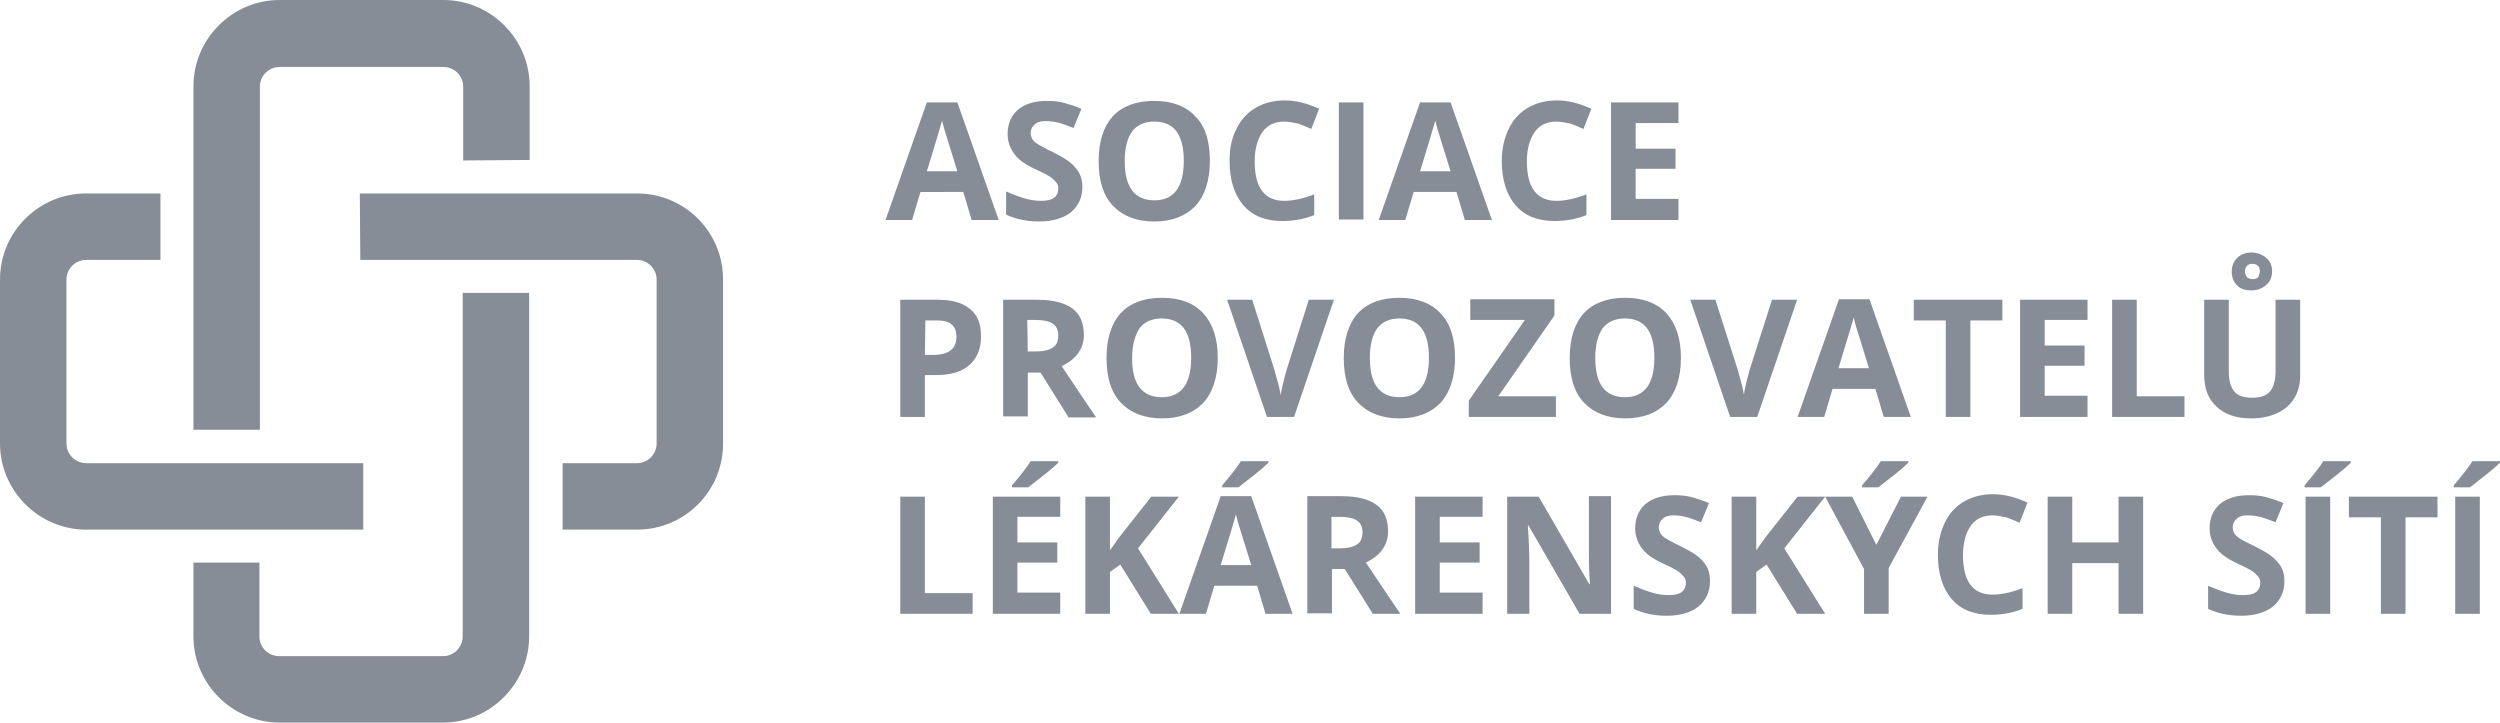 <svg version="1.1" id="Vrstva_1" xmlns="http://www.w3.org/2000/svg" x="0" y="0" viewBox="0 0 507.9 146.9" xml:space="preserve"><style>.st0{fill:#878d96}</style><path class="st0" d="M107.6 32.5v-15C107.6 7.9 99.7 0 90.1 0H56.8c-9.6 0-17.5 7.9-17.5 17.5v69.8h13.5V17.6c0-2.2 1.8-4 4-4h33.3c2.2 0 4 1.8 4 4v15l13.5-.1z"/><path class="st0" d="M94.1 39.3h-21l.1 13.5h56.2c2.2 0 4 1.8 4 4v33.3c0 2.2-1.8 4-4 4h-15.1v13.5h15.1c9.7 0 17.5-7.8 17.5-17.5V56.8c0-9.7-7.8-17.5-17.5-17.5H94.1z"/><path class="st0" d="M52.7 114.3v15c0 2.2 1.8 4 4 4H90c2.2 0 4-1.8 4-4V59.5h13.5v69.8c0 9.6-7.9 17.5-17.5 17.5H56.8c-9.6 0-17.5-7.9-17.5-17.5v-15h13.4z"/><path class="st0" d="M39.3 107.6H17.5C7.9 107.6 0 99.7 0 90.1V56.8c0-9.7 7.9-17.5 17.5-17.5h15.1v13.5H17.5c-2.2 0-4 1.8-4 4v33.3c0 2.2 1.8 4 4 4h56.3v13.5H39.3zm158.1-62.9l-1.7-5.7H187l-1.7 5.7h-5.4l8.4-23.9h6.2l8.4 23.9h-5.5zm-2.9-9.9c-1.6-5.1-2.5-8-2.7-8.7s-.3-1.2-.4-1.6c-.4 1.4-1.4 4.8-3.1 10.3h6.2zm25.4 3.2c0 2.1-.8 3.8-2.3 5.1-1.5 1.2-3.7 1.9-6.5 1.9-2.5 0-4.8-.5-6.7-1.4v-4.7c1.6.7 3 1.2 4.1 1.5s2.1.4 3.1.4c1.1 0 2-.2 2.5-.6.6-.4.9-1.1.9-1.9 0-.5-.1-.9-.4-1.2-.3-.4-.6-.7-1.1-1.1-.5-.3-1.5-.9-3.1-1.6-1.5-.7-2.5-1.3-3.3-2-.7-.6-1.3-1.4-1.7-2.2-.4-.8-.7-1.8-.7-2.9 0-2.1.7-3.8 2.1-5 1.4-1.2 3.4-1.8 5.9-1.8 1.2 0 2.4.1 3.5.4s2.3.7 3.5 1.2l-1.6 3.9c-1.3-.5-2.3-.9-3.2-1.1-.8-.2-1.6-.3-2.5-.3-1 0-1.7.2-2.2.7-.5.4-.8 1-.8 1.7 0 .4.1.8.3 1.2.2.3.5.7 1 1s1.5.9 3.2 1.7c2.2 1.1 3.8 2.1 4.6 3.2 1 1.1 1.4 2.4 1.4 3.9zm25.9-5.3c0 3.9-1 7-2.9 9.1-2 2.1-4.8 3.2-8.4 3.2-3.6 0-6.4-1.1-8.4-3.2s-2.9-5.2-2.9-9.1c0-4 1-7 2.9-9.1 2-2.1 4.8-3.1 8.4-3.1 3.7 0 6.5 1.1 8.4 3.2 2 2 2.9 5.1 2.9 9zm-17.3 0c0 2.7.5 4.7 1.5 6s2.5 2 4.5 2c4 0 6-2.7 6-8 0-5.4-2-8-6-8-2 0-3.5.7-4.5 2-1 1.4-1.5 3.4-1.5 6zm32.4-8c-1.9 0-3.4.7-4.4 2.1s-1.6 3.4-1.6 6c0 5.3 2 8 6 8 1.7 0 3.7-.4 6.1-1.3v4.2c-2 .8-4.1 1.2-6.5 1.2-3.5 0-6.1-1.1-7.9-3.2-1.8-2.1-2.8-5.1-2.8-9 0-2.5.4-4.6 1.4-6.5.9-1.9 2.2-3.3 3.9-4.3s3.7-1.5 5.9-1.5c2.3 0 4.6.6 7 1.7l-1.6 4.1c-.9-.4-1.8-.8-2.7-1.1-1.1-.2-1.9-.4-2.8-.4zm11.1 20V20.8h5v23.8h-5v.1zm25.6 0l-1.7-5.7h-8.7l-1.7 5.7h-5.4l8.4-23.9h6.2l8.4 23.9h-5.5zm-2.9-9.9c-1.6-5.1-2.5-8-2.7-8.7s-.3-1.2-.4-1.6c-.4 1.4-1.4 4.8-3.1 10.3h6.2zm21.5-10.1c-1.9 0-3.4.7-4.4 2.1s-1.6 3.4-1.6 6c0 5.3 2 8 6 8 1.7 0 3.7-.4 6.1-1.3v4.2c-2 .8-4.1 1.2-6.5 1.2-3.5 0-6.1-1.1-7.9-3.2-1.8-2.1-2.8-5.1-2.8-9 0-2.5.5-4.6 1.4-6.5s2.2-3.3 3.9-4.3c1.7-1 3.7-1.5 5.9-1.5 2.3 0 4.6.6 7 1.7l-1.6 4.1c-.9-.4-1.8-.8-2.7-1.1-1.1-.2-1.9-.4-2.8-.4zm24.8 20h-13.7V20.8H341V25h-8.7v5.2h8.1v4.1h-8.1v6.1h8.7v4.3zM199.3 68.3c0 2.6-.8 4.5-2.4 5.9-1.6 1.4-3.9 2-6.8 2h-2.2v8.5h-5V60.9h7.6c2.9 0 5.1.6 6.6 1.9 1.5 1.2 2.2 3 2.2 5.5zm-11.4 3.8h1.7c1.6 0 2.7-.3 3.5-.9s1.2-1.5 1.2-2.7-.3-2.1-1-2.6c-.6-.6-1.7-.8-3-.8H188l-.1 7zm20.9 3.4v9.1h-5V60.9h6.9c3.2 0 5.6.6 7.2 1.8 1.6 1.2 2.3 3 2.3 5.4 0 1.4-.4 2.6-1.2 3.7s-1.9 1.9-3.3 2.6c3.6 5.4 5.9 8.8 7 10.4h-5.6l-5.7-9.1h-2.6v-.2zm0-4.1h1.6c1.6 0 2.8-.3 3.5-.8.8-.5 1.1-1.4 1.1-2.5s-.4-1.9-1.2-2.4-2-.7-3.6-.7h-1.5l.1 6.4zm38.6 1.3c0 3.9-1 7-2.9 9.1-2 2.1-4.8 3.2-8.4 3.2-3.6 0-6.4-1.1-8.4-3.2s-2.9-5.2-2.9-9.1 1-7 2.9-9.1c2-2.1 4.8-3.1 8.4-3.1 3.7 0 6.5 1.1 8.4 3.2s2.9 5.1 2.9 9zm-17.4 0c0 2.7.5 4.7 1.5 6s2.5 2 4.5 2c4 0 6-2.7 6-8 0-5.4-2-8-6-8-2 0-3.5.7-4.5 2-.9 1.4-1.5 3.4-1.5 6zm35.9-11.8h5.1l-8.1 23.8h-5.5l-8.1-23.8h5.1l4.5 14.2c.2.8.5 1.8.8 2.9s.4 1.9.5 2.3c.1-1 .5-2.7 1.2-5.2l4.5-14.2zm29.7 11.8c0 3.9-1 7-2.9 9.1-2 2.1-4.8 3.2-8.4 3.2s-6.4-1.1-8.4-3.2-2.9-5.2-2.9-9.1 1-7 2.9-9.1c2-2.1 4.8-3.1 8.4-3.1s6.5 1.1 8.4 3.2c2 2.1 2.9 5.1 2.9 9zm-17.3 0c0 2.7.5 4.7 1.5 6s2.5 2 4.5 2c4 0 6-2.7 6-8 0-5.4-2-8-6-8-2 0-3.5.7-4.5 2-1 1.4-1.5 3.4-1.5 6zm37.8 12h-17.7v-3.3L309.8 65h-11.1v-4.2h17.1v3.3l-11.4 16.4h11.7v4.2zm25.4-12c0 3.9-1 7-2.9 9.1-2 2.1-4.8 3.2-8.4 3.2s-6.4-1.1-8.4-3.2-2.9-5.2-2.9-9.1 1-7 2.9-9.1c2-2.1 4.8-3.1 8.4-3.1s6.5 1.1 8.4 3.2 2.9 5.1 2.9 9zm-17.4 0c0 2.7.5 4.7 1.5 6s2.5 2 4.5 2c4 0 6-2.7 6-8 0-5.4-2-8-6-8-2 0-3.5.7-4.5 2-1 1.4-1.5 3.4-1.5 6zM360 60.9h5.1L357 84.7h-5.5l-8.1-23.8h5.1L353 75c.2.8.5 1.8.8 2.9s.4 1.9.5 2.3c.1-1 .5-2.7 1.2-5.2l4.5-14.1zm22.7 23.8L381 79h-8.7l-1.7 5.7h-5.4l8.4-23.9h6.2l8.4 23.9h-5.5zm-3-9.9c-1.6-5.1-2.5-8-2.7-8.7s-.3-1.2-.4-1.6c-.4 1.4-1.4 4.8-3.1 10.3h6.2zm20.6 9.9h-5V65.1h-6.5v-4.2h18v4.2h-6.5v19.6zm23.8 0h-13.7V60.9h13.7V65h-8.7v5.2h8.1v4.1h-8.1v6.1h8.7v4.3zm5 0V60.9h5v19.6h9.7v4.2h-14.7zm38.2-23.8v15.4c0 1.8-.4 3.3-1.2 4.6-.8 1.3-1.9 2.3-3.4 3s-3.2 1.1-5.3 1.1c-3.1 0-5.4-.8-7.1-2.4s-2.5-3.7-2.5-6.4V60.9h5v14.6c0 1.8.4 3.2 1.1 4 .7.9 2 1.3 3.7 1.3s2.8-.4 3.6-1.3c.7-.9 1.1-2.2 1.1-4.1V60.9h5zm-5.7-5.8c0 1.2-.4 2.1-1.2 2.8-.8.7-1.8 1.1-3 1.1s-2.2-.3-2.9-1c-.7-.7-1.1-1.6-1.1-2.8s.4-2.1 1.1-2.8 1.7-1.1 2.9-1.1 2.2.4 3 1.1c.8.6 1.2 1.6 1.2 2.7zm-2.5 0c0-.5-.1-.9-.4-1.1-.3-.3-.7-.4-1.1-.4-.5 0-.8.1-1.1.4-.3.3-.4.7-.4 1.1s.1.9.4 1.2.7.4 1.2.4.8-.1 1.1-.4c.1-.3.3-.7.3-1.2zm-276.2 69.6v-23.8h5v19.6h9.7v4.2h-14.7zm32.5 0h-13.7v-23.8h13.7v4.1h-8.7v5.2h8.1v4.1h-8.1v6.1h8.7v4.3zM205.6 99v-.4c1.9-2.2 3.1-3.8 3.8-4.9h5.6v.3c-.6.6-1.5 1.4-2.9 2.5s-2.4 1.9-3.2 2.5h-3.3zm33.9 25.7h-5.7l-6.2-10-2.1 1.5v8.5h-5v-23.8h5v10.9l2-2.8 6.4-8.1h5.6l-8.3 10.5 8.3 13.3zm17.6 0l-1.7-5.7h-8.7l-1.7 5.7h-5.4l8.4-23.9h6.2l8.4 23.9h-5.5zm-2.9-9.9c-1.6-5.1-2.5-8-2.7-8.7s-.3-1.2-.4-1.6c-.4 1.4-1.4 4.8-3.1 10.3h6.2zM248.3 99v-.4c1.9-2.2 3.1-3.8 3.8-4.9h5.6v.3c-.6.6-1.5 1.4-2.9 2.5s-2.4 1.9-3.2 2.5h-3.3zm22.3 16.5v9.1h-5v-23.8h6.9c3.2 0 5.6.6 7.2 1.8 1.6 1.2 2.3 3 2.3 5.4 0 1.4-.4 2.6-1.2 3.7-.8 1.1-1.9 1.9-3.3 2.6 3.6 5.4 5.9 8.8 7 10.4h-5.6l-5.7-9.1h-2.6v-.1zm0-4.1h1.6c1.6 0 2.8-.3 3.5-.8.8-.5 1.1-1.4 1.1-2.5s-.4-1.9-1.2-2.4c-.8-.5-2-.7-3.6-.7h-1.5v6.4h.1zm30.6 13.3h-13.7v-23.8h13.7v4.1h-8.7v5.2h8.1v4.1h-8.1v6.1h8.7v4.3zm26.1 0h-6.4l-10.4-18h-.1c.2 3.2.3 5.4.3 6.8v11.2h-4.5v-23.8h6.4l10.3 17.8h.1c-.2-3.1-.2-5.3-.2-6.6v-11.3h4.5v23.9zm20.1-6.6c0 2.1-.8 3.8-2.3 5.1-1.5 1.2-3.7 1.9-6.5 1.9-2.5 0-4.8-.5-6.7-1.4V119c1.6.7 3 1.2 4.1 1.5s2.1.4 3.1.4c1.1 0 2-.2 2.5-.6.6-.4.9-1.1.9-1.9 0-.5-.1-.9-.4-1.2-.3-.4-.6-.7-1.1-1.1-.5-.3-1.5-.9-3.1-1.6-1.5-.7-2.5-1.3-3.3-2-.7-.6-1.3-1.4-1.7-2.2-.4-.8-.7-1.8-.7-2.9 0-2.1.7-3.8 2.1-5s3.4-1.8 5.9-1.8c1.2 0 2.4.1 3.5.4s2.3.7 3.5 1.2l-1.6 3.9c-1.3-.5-2.3-.9-3.2-1.1-.8-.2-1.6-.3-2.4-.3-1 0-1.7.2-2.2.7-.5.4-.8 1-.8 1.7 0 .4.1.8.3 1.2.2.3.5.7 1 1s1.5.9 3.2 1.7c2.2 1.1 3.8 2.1 4.6 3.2.9 1 1.3 2.3 1.3 3.9zm23.4 6.6h-5.7l-6.2-10-2.1 1.5v8.5h-5v-23.8h5v10.9l2-2.8 6.4-8.1h5.6l-8.3 10.5 8.3 13.3zm10.4-14l5-9.8h5.4l-7.9 14.5v9.3h-5v-9.1l-7.9-14.7h5.5l4.9 9.8zM378.3 99v-.4c1.9-2.2 3.1-3.8 3.8-4.9h5.6v.3c-.6.6-1.5 1.4-2.9 2.5s-2.4 1.9-3.2 2.5h-3.3zm26.5 5.7c-1.9 0-3.4.7-4.4 2.1s-1.6 3.4-1.6 6c0 5.3 2 8 6 8 1.7 0 3.7-.4 6.1-1.3v4.2c-2 .8-4.1 1.2-6.5 1.2-3.5 0-6.1-1.1-7.9-3.2s-2.8-5.1-2.8-9c0-2.5.5-4.6 1.4-6.5s2.2-3.3 3.9-4.3c1.7-1 3.7-1.5 5.9-1.5 2.3 0 4.6.6 7 1.7l-1.6 4.1c-.9-.4-1.8-.8-2.7-1.1-1.1-.2-2-.4-2.8-.4zm30.6 20h-5v-10.3H421v10.3h-5v-23.8h5v9.3h9.4v-9.3h5v23.8zm28.7-6.6c0 2.1-.8 3.8-2.3 5.1-1.5 1.2-3.7 1.9-6.5 1.9-2.5 0-4.8-.5-6.7-1.4V119c1.6.7 3 1.2 4.1 1.5s2.1.4 3.1.4c1.1 0 2-.2 2.5-.6.6-.4.9-1.1.9-1.9 0-.5-.1-.9-.4-1.2-.3-.4-.6-.7-1.1-1.1-.5-.3-1.5-.9-3.1-1.6-1.5-.7-2.5-1.3-3.3-2-.7-.6-1.3-1.4-1.7-2.2-.4-.8-.7-1.8-.7-2.9 0-2.1.7-3.8 2.1-5s3.4-1.8 5.9-1.8c1.2 0 2.4.1 3.5.4s2.3.7 3.5 1.2l-1.6 3.9c-1.3-.5-2.3-.9-3.2-1.1-.8-.2-1.6-.3-2.5-.3-1 0-1.7.2-2.2.7-.5.4-.8 1-.8 1.7 0 .4.1.8.3 1.2.2.3.5.7 1 1 .4.3 1.5.9 3.2 1.7 2.2 1.1 3.8 2.1 4.6 3.2 1 1 1.4 2.3 1.4 3.9zm4.1-19.1v-.4c1.9-2.2 3.1-3.8 3.8-4.9h5.6v.3c-.6.6-1.5 1.4-2.9 2.5s-2.4 1.9-3.2 2.5h-3.3zm.2 25.7v-23.8h5v23.8h-5zm20.3 0h-5v-19.6h-6.5v-4.2h18v4.2h-6.5v19.6zm9.8-25.7v-.4c1.9-2.2 3.1-3.8 3.8-4.9h5.6v.3c-.6.6-1.5 1.4-2.9 2.5s-2.4 1.9-3.2 2.5h-3.3zm.3 25.7v-23.8h5v23.8h-5z"/></svg>